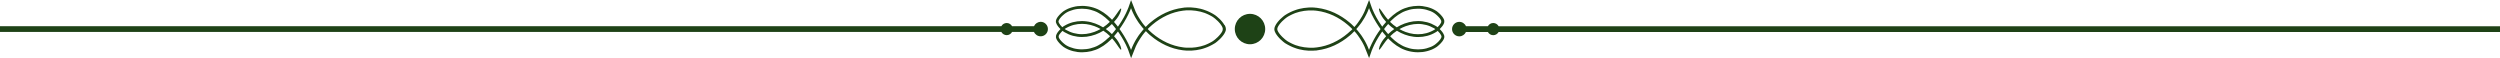 <?xml version="1.0" encoding="UTF-8" standalone="no"?><svg xmlns="http://www.w3.org/2000/svg" xmlns:xlink="http://www.w3.org/1999/xlink" fill="#1e4216" height="11.7" preserveAspectRatio="xMidYMid meet" version="1" viewBox="0.0 -0.0 500.0 11.7" width="500" zoomAndPan="magnify"><g><g><g id="change1_1"><path d="M244.88,5c-.13-.23-.28-.44-.44-.64-.08-.1-.16-.19-.25-.29-.04-.05-.09-.09-.13-.14-.04-.04-.09-.09-.13-.13-.18-.18-.36-.34-.56-.5-.12-.1-.24-.19-.36-.28l-.05-.03-.05-.03s-.07-.04-.1-.06c-.07-.04-.13-.08-.19-.12l-.1-.06-.1-.05c-.07-.04-.13-.07-.2-.11-.13-.07-.27-.14-.4-.2-.14-.06-.27-.12-.41-.18-.07-.03-.14-.05-.21-.08-.04-.01-.07-.03-.11-.04l-.11-.04-.11-.04s-.07-.03-.11-.04l-.22-.07s-.07-.02-.11-.03l-.11-.03-.11-.03s-.07-.02-.11-.03c-.29-.07-.59-.13-.88-.17-.3-.05-.6-.07-.9-.09-.07,0-.15,0-.22-.01h-.56s-.07,0-.11,0c-.07,0-.15,0-.22,.01l-.22,.02h-.11l-.11,.02c-.07,0-.15,.01-.22,.03-1.19,.15-2.35,.49-3.43,.99-1.08,.5-2.09,1.15-3,1.92-.11,.09-.22,.19-.34,.29l-.16,.15s-.05,.05-.08,.08l-.08,.08c-.11,.1-.22,.21-.32,.32l-.02-.03c-.05-.05-.09-.11-.14-.16l-.07-.08-.07-.08-.14-.17c-.09-.11-.18-.22-.26-.34l-.06-.09s-.04-.06-.06-.09l-.12-.17s-.04-.06-.06-.09l-.06-.09c-.04-.06-.08-.12-.12-.18l-.11-.18c-.04-.06-.07-.12-.11-.18l-.06-.09-.05-.09c-.04-.06-.07-.12-.11-.19-.07-.13-.14-.25-.2-.38l-.05-.1s-.03-.06-.05-.1l-.09-.19-.02-.05-.02-.05-.04-.1c-.03-.06-.06-.13-.08-.2l-.42-1.07-.32-.81-.02-.05s0-.03,0-.01V.03l-.04,.1-.07,.2-.14,.4-.14,.4-.07,.2-.04,.1v.02h-.01v.04l-.09,.2-.04,.1s-.03,.07-.04,.1c-.22,.53-.47,1.04-.75,1.55-.28,.5-.58,.99-.9,1.47-.1,.14-.2,.29-.3,.43-.09-.12-.19-.24-.28-.36-.16-.2-.33-.4-.5-.59,.2-.22,.38-.44,.56-.67,.18-.24,.34-.49,.46-.72,.13-.23,.22-.45,.29-.64,.14-.38,.16-.63,.09-.66-.07-.03-.23,.16-.45,.47-.11,.16-.24,.34-.38,.55-.14,.2-.3,.42-.47,.65-.15,.21-.32,.4-.49,.59-.1-.11-.2-.21-.31-.31-.43-.42-.89-.8-1.39-1.14-.25-.17-.51-.33-.78-.47-.07-.04-.13-.07-.2-.1-.03-.02-.07-.03-.1-.05-.03-.02-.07-.03-.1-.05-.14-.06-.28-.12-.42-.17-.29-.11-.57-.2-.87-.27-.29-.07-.59-.13-.89-.16-.3-.04-.6-.06-.91-.06-.3,0-.61,.02-.91,.05-.3,.04-.6,.09-.89,.17-.29,.07-.58,.17-.87,.28-.07,.03-.14,.06-.21,.09-.04,.01-.07,.03-.1,.05l-.1,.05-.1,.05s-.07,.03-.1,.05l-.1,.06-.05,.03-.05,.03-.1,.06s-.03,.02-.05,.03c-.02,.01-.03,.02-.05,.03-.07,.04-.13,.09-.19,.14-.12,.09-.24,.19-.35,.3-.23,.21-.44,.43-.63,.68-.05,.06-.09,.13-.14,.2-.04,.07-.09,.14-.12,.21l-.03,.06s-.02,.04-.03,.06c0,.02-.02,.04-.02,.06,0,.02-.02,.04-.02,.06,0,.02-.01,.04-.02,.07l-.02,.07s0,.05-.01,.08c0,.03,0,.05,0,.08,0,.01,0,.03,0,.04v.12s.02,.05,.03,.07v.04l.02,.03s.03,.09,.05,.13c.02,.04,.03,.08,.05,.12,.02,.04,.04,.07,.06,.11l.03,.05,.02,.03,.02,.03,.03,.05,.03,.05s.05,.06,.07,.1c.16,.21,.33,.4,.51,.57-.18,.18-.35,.36-.51,.57-.02,.03-.05,.06-.07,.1l-.03,.05-.03,.05-.02,.03-.02,.03-.03,.05s-.04,.07-.06,.11c-.02,.04-.04,.08-.05,.12-.02,.04-.03,.08-.05,.13v.03l-.02,.04s-.01,.05-.01,.07v.12s-.01,.03-.01,.04c0,.03,0,.05,0,.08,0,.03,0,.05,.01,.08l.02,.07s.01,.05,.02,.07c0,.02,.01,.04,.02,.06,0,.02,.02,.04,.02,.06,0,.02,.02,.04,.03,.06l.03,.06c.04,.08,.08,.15,.12,.21,.04,.07,.09,.13,.14,.2,.19,.25,.4,.47,.63,.68,.11,.1,.23,.2,.35,.3,.06,.05,.13,.09,.19,.14,.02,.01,.03,.02,.05,.03,.02,.01,.04,.02,.05,.03l.1,.06,.05,.03,.05,.03,.1,.06s.07,.04,.1,.05l.1,.05,.1,.05s.07,.03,.1,.05c.07,.03,.14,.06,.21,.09,.28,.11,.57,.21,.87,.28,.29,.07,.59,.13,.89,.17,.3,.04,.6,.05,.91,.05,.3,0,.61-.02,.91-.06,.3-.04,.6-.09,.89-.16,.29-.07,.58-.16,.87-.27,.14-.05,.28-.11,.42-.17,.03-.02,.07-.03,.1-.05,.03-.02,.07-.03,.1-.05,.07-.03,.14-.07,.2-.1,.27-.14,.53-.3,.78-.47,.5-.34,.96-.73,1.39-1.14,.1-.1,.21-.21,.31-.31,.17,.19,.33,.39,.49,.59,.17,.23,.33,.45,.47,.65,.14,.2,.27,.39,.38,.55,.22,.31,.37,.5,.45,.47,.07-.03,.05-.28-.09-.66-.07-.19-.16-.41-.29-.64-.13-.23-.28-.48-.46-.72-.18-.23-.36-.46-.56-.67,.17-.19,.34-.39,.5-.59,.09-.12,.19-.24,.28-.36,.1,.14,.2,.29,.3,.43,.32,.48,.62,.97,.9,1.47,.28,.5,.53,1.02,.75,1.55,.01,.03,.03,.07,.04,.1l.04,.1,.08,.2v.02h.01v.03l.04,.1,.07,.2,.14,.4,.14,.4,.07,.2,.04,.1v.03s.02-.01,.02-.01l.02-.05,.32-.81,.43-1.07c.03-.07,.06-.13,.08-.2l.04-.1,.02-.05,.02-.05,.09-.19s.03-.06,.05-.1l.05-.1c.06-.13,.13-.25,.2-.38,.03-.06,.07-.12,.11-.19l.05-.09,.06-.09c.04-.06,.07-.12,.11-.18l.11-.18c.04-.06,.08-.12,.12-.18l.06-.09s.04-.06,.06-.09l.12-.17s.04-.06,.06-.09l.06-.09c.08-.12,.17-.23,.26-.34l.14-.17,.07-.08,.07-.08c.05-.05,.09-.11,.14-.16l.02-.02c.11,.11,.21,.22,.32,.32l.08,.08s.05,.05,.08,.08l.16,.15c.11,.1,.22,.2,.34,.29,.91,.77,1.92,1.42,3,1.92,1.08,.5,2.24,.84,3.43,.99,.07,.01,.15,.02,.22,.02h.11s.04,.02,.06,.02h.06l.22,.02c.07,0,.15,0,.22,.01,.04,0,.07,0,.11,0h.56c.07,0,.15,0,.22-.01,.3-.02,.6-.04,.9-.09,.3-.04,.59-.1,.88-.17,.04,0,.07-.02,.11-.03l.11-.03,.11-.03s.07-.02,.11-.03l.22-.07s.07-.02,.11-.04l.11-.04,.11-.04s.07-.03,.11-.04c.07-.03,.14-.05,.21-.08,.14-.06,.28-.12,.41-.18,.14-.06,.27-.13,.4-.2,.07-.03,.13-.07,.2-.11l.1-.05,.1-.06c.06-.04,.13-.08,.19-.11,.03-.02,.07-.04,.1-.06l.05-.03,.05-.03c.13-.09,.25-.18,.36-.28,.19-.16,.38-.33,.56-.5,.09-.09,.18-.18,.26-.27,.08-.09,.17-.19,.25-.29,.08-.1,.16-.2,.23-.3,.07-.1,.14-.22,.21-.33,.06-.12,.12-.24,.17-.37,.01-.03,.02-.07,.03-.1,0-.04,.02-.07,.03-.11,0-.04,.01-.08,.02-.11,0-.04,0-.08,0-.12,0-.16-.04-.31-.08-.45-.05-.13-.11-.26-.17-.37Zm-32.88-.1s-.04-.05-.06-.08l-.03-.04-.03-.04v-.02l-.03-.02-.02-.04s-.03-.05-.04-.08c-.01-.03-.02-.05-.04-.08,0-.03-.02-.05-.03-.08-.01-.05-.02-.09-.02-.13v-.1s.02-.02,.03-.04c.02-.05,.04-.1,.07-.16,.03-.05,.06-.11,.09-.16,.03-.05,.07-.11,.11-.16,.16-.21,.35-.42,.56-.6,.1-.09,.21-.18,.32-.27,.05-.04,.11-.08,.16-.12l.04-.03s.03-.02,.04-.03l.09-.05,.04-.03,.05-.03,.09-.05s.06-.03,.09-.05l.09-.05,.09-.04s.06-.03,.09-.04c.06-.03,.13-.06,.19-.08,.26-.1,.52-.19,.79-.26,.27-.07,.55-.12,.82-.15,.28-.03,.56-.05,.84-.05,.28,0,.56,.02,.84,.05,.28,.03,.55,.08,.83,.15,.27,.07,.54,.15,.8,.25,.13,.05,.26,.1,.39,.16,.03,.01,.06,.03,.1,.04,.03,.02,.06,.03,.09,.05,.06,.03,.13,.06,.19,.1,.25,.13,.49,.28,.72,.43,.47,.32,.9,.68,1.31,1.08,.11,.1,.21,.21,.31,.32-.41,.41-.86,.78-1.35,1.1-.5-.31-1.03-.57-1.58-.77-.57-.21-1.15-.36-1.76-.43-.6-.08-1.21-.08-1.82,0-.6,.08-1.2,.23-1.76,.47-.28,.12-.55,.25-.81,.41l-.1,.06-.05,.03s-.03,.02-.05,.03c-.07,.05-.13,.09-.19,.14l-.04,.03c-.18-.17-.34-.35-.49-.54Zm8.1,.91c-.4,.22-.81,.42-1.23,.57-.53,.19-1.08,.33-1.63,.4-.56,.07-1.12,.08-1.67,0-.55-.07-1.1-.21-1.61-.43-.26-.11-.51-.23-.75-.37l-.09-.05-.04-.03s-.03-.02-.04-.03c-.03-.02-.07-.05-.1-.07,.03-.03,.07-.05,.1-.07,.01,0,.03-.02,.04-.03l.04-.03,.09-.05c.24-.14,.49-.27,.75-.37,.51-.22,1.06-.36,1.61-.43,.55-.07,1.12-.06,1.67,0,.56,.07,1.1,.21,1.63,.4,.43,.16,.84,.35,1.23,.57Zm1.58,1.75c-.41,.4-.84,.76-1.31,1.08-.23,.16-.47,.3-.72,.43-.06,.03-.12,.06-.19,.1-.03,.02-.06,.03-.09,.05-.03,.01-.06,.03-.1,.04-.13,.06-.26,.11-.39,.16-.26,.1-.53,.18-.8,.25-.27,.07-.55,.12-.83,.15-.28,.03-.56,.05-.84,.05-.28,0-.56-.01-.84-.05-.28-.03-.55-.08-.82-.15-.27-.07-.54-.16-.79-.26-.06-.02-.13-.05-.19-.08-.03-.01-.06-.03-.09-.04l-.09-.04-.09-.05s-.06-.03-.09-.05l-.09-.05-.05-.03-.04-.03-.09-.05s-.03-.02-.04-.03l-.04-.03c-.05-.04-.11-.08-.16-.12-.11-.08-.21-.17-.32-.27-.2-.19-.4-.39-.56-.6-.04-.05-.08-.11-.11-.16-.04-.05-.07-.11-.09-.16-.03-.05-.05-.11-.07-.16,0-.01,0-.03-.01-.04v-.1s0-.08,0-.13c0-.02,.02-.05,.03-.08,.01-.03,.02-.05,.04-.08,.01-.03,.03-.05,.04-.08l.02-.04v-.02l.03-.02,.03-.04,.03-.04s.04-.05,.06-.08c.14-.19,.31-.37,.49-.54l.04,.03c.06,.05,.13,.09,.19,.14,.02,.01,.03,.02,.05,.03l.05,.03,.1,.06c.26,.15,.53,.29,.81,.41,.56,.24,1.16,.39,1.76,.47,.6,.08,1.21,.07,1.82,0,.6-.08,1.19-.23,1.76-.43,.55-.2,1.08-.46,1.58-.77,.48,.32,.93,.69,1.35,1.1-.1,.11-.21,.21-.31,.32Zm1.15-1.27c-.15,.18-.3,.36-.45,.53-.38-.37-.78-.71-1.22-1.01,.43-.3,.84-.64,1.22-1.01,.15,.17,.3,.35,.45,.53,.13,.16,.25,.32,.37,.48-.12,.16-.25,.32-.37,.48Zm5.87-.41c-.05,.06-.1,.11-.15,.17l-.07,.08-.07,.09-.14,.17c-.09,.12-.18,.23-.27,.35l-.07,.09s-.04,.06-.07,.09l-.13,.18s-.04,.06-.06,.09l-.06,.09c-.04,.06-.08,.12-.12,.19l-.12,.19c-.04,.06-.08,.13-.12,.19l-.06,.1-.06,.1c-.04,.06-.07,.13-.11,.19-.07,.13-.14,.26-.21,.4l-.05,.1s-.03,.07-.05,.1l-.1,.2-.02,.05-.02,.05-.05,.1c-.03,.07-.06,.14-.09,.21l-.22,.55h0v-.02h-.01l-.02-.06-.08-.21-.04-.1s-.03-.07-.04-.1c-.23-.55-.49-1.08-.78-1.6-.29-.52-.59-1.02-.92-1.51-.13-.2-.27-.4-.41-.59,.14-.19,.28-.39,.41-.59,.33-.49,.64-.99,.92-1.51,.28-.52,.55-1.05,.78-1.6,.01-.03,.03-.07,.04-.1l.04-.1,.08-.21,.02-.05h0v-.03h0l.22,.55c.03,.07,.06,.14,.09,.21l.05,.1,.02,.05,.02,.05,.1,.2s.03,.07,.05,.1l.05,.1c.07,.13,.14,.26,.21,.4,.04,.07,.07,.13,.11,.19l.06,.1,.06,.1c.04,.06,.08,.13,.12,.19l.12,.19c.04,.06,.08,.12,.12,.19l.06,.09s.04,.06,.06,.09l.13,.18s.04,.06,.07,.09l.07,.09c.09,.12,.18,.24,.27,.35,.05,.06,.09,.12,.14,.17l.07,.09,.07,.08c.05,.06,.1,.11,.15,.17l.06,.07-.06,.07Zm15.83,.2c-.03,.09-.08,.19-.13,.28-.05,.09-.11,.19-.18,.28-.06,.09-.13,.18-.21,.27-.07,.09-.15,.18-.23,.26-.08,.09-.16,.17-.24,.25-.16,.16-.34,.32-.52,.47-.11,.09-.22,.17-.33,.25l-.04,.03-.04,.03s-.06,.04-.08,.05l-.18,.11-.09,.05-.09,.05c-.06,.03-.12,.07-.19,.1-.13,.06-.25,.13-.38,.19-.13,.06-.26,.11-.39,.17-.07,.03-.13,.05-.2,.08-.03,.01-.07,.03-.1,.04l-.1,.03-.1,.03s-.07,.02-.1,.03l-.2,.06s-.07,.02-.1,.03l-.1,.03-.1,.03s-.07,.02-.1,.02c-.27,.07-.55,.12-.83,.16-.28,.04-.56,.07-.84,.08-.07,0-.14,0-.21,0h-.53s-.07,0-.11,0c-.07,0-.14,0-.21,0l-.21-.02h-.11l-.11-.02c-.07,0-.14-.01-.21-.02-1.13-.14-2.23-.47-3.26-.94-1.03-.48-2-1.1-2.87-1.83-.11-.09-.22-.19-.32-.28l-.16-.15s-.05-.05-.08-.07l-.08-.07c-.11-.11-.22-.22-.33-.33,.11-.11,.22-.22,.33-.33l.08-.07s.05-.05,.08-.07l.16-.15c.11-.09,.21-.19,.32-.28,.87-.74,1.84-1.36,2.87-1.84,1.03-.48,2.14-.8,3.26-.94,.07-.01,.14-.02,.21-.02h.11l.05-.02h.05l.21-.02c.07,0,.14,0,.21,0,.04,0,.07,0,.11,0h.53c.07,0,.14,0,.21,.01,.28,.02,.56,.04,.84,.08,.28,.04,.56,.09,.83,.16,.03,0,.07,.02,.1,.02l.1,.03,.1,.03s.07,.02,.1,.03l.2,.06s.07,.02,.1,.03l.1,.03,.1,.03s.07,.03,.1,.04c.07,.03,.13,.05,.2,.08,.13,.06,.26,.11,.39,.17,.13,.06,.25,.12,.38,.19,.06,.03,.12,.07,.19,.1l.09,.05,.09,.05,.18,.11s.06,.03,.08,.05l.04,.03,.04,.03c.11,.08,.22,.16,.33,.25,.18,.15,.35,.3,.52,.47,.04,.04,.08,.08,.12,.12,.04,.04,.08,.08,.12,.13,.08,.08,.15,.17,.23,.26,.14,.18,.28,.36,.38,.55,.05,.09,.1,.19,.13,.28,.03,.09,.05,.18,.05,.26,0,.08-.02,.17-.05,.26Z"/><path d="M208.13,4.37c-.59,0-1.1,.36-1.33,.87h-4.39c-.21-.38-.61-.64-1.07-.64s-.86,.26-1.07,.64H0v1.15H200.27c.21,.38,.61,.64,1.07,.64s.86-.26,1.07-.64h4.39c.22,.51,.73,.87,1.33,.87,.8,0,1.45-.65,1.45-1.45s-.65-1.45-1.45-1.45Z"/><path d="M288.46,5.24s.05-.06,.07-.1l.03-.05,.03-.05,.02-.03,.02-.03,.03-.05s.04-.07,.06-.11c.02-.04,.04-.08,.05-.12,.02-.04,.03-.08,.05-.13v-.03l.02-.04s.01-.05,.01-.07v-.12s.01-.03,.01-.04c0-.03,0-.05,0-.08,0-.03,0-.05-.01-.08l-.02-.07s-.01-.05-.02-.07c0-.02-.01-.04-.02-.06,0-.02-.02-.04-.02-.06,0-.02-.02-.04-.03-.06l-.03-.06c-.04-.08-.08-.15-.12-.21-.04-.07-.09-.13-.14-.2-.19-.25-.4-.47-.63-.68-.11-.1-.23-.2-.35-.3-.06-.05-.13-.09-.19-.14-.02-.01-.03-.02-.05-.03-.02-.01-.04-.02-.05-.03l-.1-.06-.05-.03-.05-.03-.1-.06s-.07-.04-.1-.05l-.1-.05-.1-.05s-.07-.03-.1-.05c-.07-.03-.14-.06-.21-.09-.28-.11-.57-.21-.87-.28-.29-.07-.59-.13-.9-.17-.3-.04-.6-.05-.91-.05-.3,0-.61,.02-.91,.06-.3,.04-.6,.09-.89,.16-.29,.07-.58,.16-.87,.27-.14,.05-.28,.11-.42,.17-.03,.02-.07,.03-.1,.05-.03,.02-.07,.03-.1,.05-.07,.03-.14,.07-.2,.1-.27,.14-.53,.3-.78,.47-.5,.34-.96,.73-1.39,1.14-.1,.1-.21,.21-.31,.31-.17-.19-.33-.39-.49-.59-.17-.23-.33-.45-.47-.65-.14-.2-.27-.39-.38-.55-.22-.31-.37-.5-.45-.47-.07,.03-.05,.28,.09,.66,.07,.19,.16,.41,.29,.64,.13,.23,.28,.48,.46,.72,.18,.23,.36,.46,.56,.67-.17,.19-.34,.39-.5,.59-.09,.12-.19,.24-.28,.36-.1-.14-.2-.29-.3-.43-.32-.48-.62-.97-.9-1.47-.28-.5-.53-1.02-.75-1.55-.01-.03-.03-.07-.04-.1l-.04-.1-.08-.2v-.02h-.01v-.03l-.04-.1-.07-.2-.14-.4-.14-.4-.07-.2-.04-.1V0s-.02,.01-.02,.01l-.02,.05-.32,.81-.42,1.07c-.03,.07-.06,.13-.08,.2l-.04,.1-.02,.05-.02,.05-.09,.19s-.03,.06-.05,.1l-.05,.1c-.06,.13-.13,.25-.2,.38-.03,.06-.07,.12-.11,.19l-.05,.09-.06,.09c-.04,.06-.07,.12-.11,.18l-.11,.18c-.04,.06-.08,.12-.12,.18l-.06,.09s-.04,.06-.06,.09l-.12,.17s-.04,.06-.06,.09l-.06,.09c-.08,.12-.17,.23-.26,.34l-.14,.17-.07,.08-.07,.08c-.05,.05-.09,.11-.14,.16l-.02,.03c-.11-.11-.21-.22-.32-.32l-.08-.08s-.05-.05-.08-.08l-.16-.15c-.11-.1-.22-.2-.34-.29-.91-.77-1.92-1.42-3-1.92-1.08-.5-2.24-.84-3.43-.99-.07-.01-.15-.02-.22-.03h-.11l-.06-.02h-.06l-.22-.02c-.07,0-.15,0-.22-.01-.04,0-.07,0-.11,0h-.56c-.07,0-.15,0-.22,.01-.3,.02-.6,.04-.9,.09-.3,.04-.59,.1-.88,.17-.04,0-.07,.02-.11,.03l-.11,.03-.11,.03s-.07,.02-.11,.03l-.22,.07s-.07,.02-.11,.04l-.11,.04-.11,.04s-.07,.03-.11,.04c-.07,.03-.14,.05-.21,.08-.14,.06-.28,.12-.41,.18-.14,.06-.27,.13-.4,.2-.07,.03-.13,.07-.2,.11l-.1,.05-.1,.06c-.06,.04-.13,.08-.19,.12-.03,.02-.07,.04-.1,.06l-.05,.03-.05,.03c-.13,.09-.25,.18-.36,.28-.19,.16-.38,.33-.56,.5-.04,.04-.09,.09-.13,.13-.04,.05-.09,.09-.13,.14-.08,.09-.17,.19-.25,.29-.16,.2-.31,.4-.44,.64-.06,.12-.12,.24-.17,.37-.05,.13-.08,.28-.08,.45,0,.04,0,.08,0,.12,0,.04,.01,.08,.02,.11,0,.04,.02,.07,.03,.11,.01,.03,.02,.07,.03,.1,.05,.13,.11,.26,.17,.37,.06,.12,.13,.23,.21,.33,.07,.11,.15,.21,.23,.3,.08,.1,.16,.19,.25,.29,.08,.09,.17,.18,.26,.27,.18,.18,.36,.34,.56,.5,.12,.1,.24,.19,.36,.28l.05,.03,.05,.03s.07,.04,.1,.06c.07,.04,.13,.08,.19,.11l.1,.06,.1,.05c.07,.04,.13,.07,.2,.11,.13,.07,.27,.14,.4,.2,.14,.06,.27,.12,.41,.18,.07,.03,.14,.05,.21,.08,.04,.01,.07,.03,.11,.04l.11,.04,.11,.04s.07,.03,.11,.04l.22,.07s.07,.02,.11,.03l.11,.03,.11,.03s.07,.02,.11,.03c.29,.07,.59,.13,.88,.17,.3,.05,.6,.07,.9,.09,.07,0,.15,0,.22,0h.56s.07,0,.11,0c.07,0,.15,0,.22-.01l.22-.02h.06s.04,0,.06,0h.11c.07-.02,.15-.03,.22-.04,1.19-.15,2.35-.49,3.43-.99,1.08-.5,2.09-1.15,3-1.92,.11-.09,.22-.19,.34-.29l.16-.15s.05-.05,.08-.08l.08-.08c.11-.1,.22-.21,.32-.32l.02,.02c.05,.05,.09,.11,.14,.16l.07,.08,.07,.08,.14,.17c.09,.11,.18,.22,.26,.34l.06,.09s.04,.06,.06,.09l.12,.17s.04,.06,.06,.09l.06,.09c.04,.06,.08,.12,.12,.18l.11,.18c.04,.06,.07,.12,.11,.18l.06,.09,.05,.09c.04,.06,.07,.12,.11,.19,.07,.13,.14,.25,.2,.38l.05,.1s.03,.06,.05,.1l.09,.19,.02,.05,.02,.05,.04,.1c.03,.06,.06,.13,.08,.2l.43,1.07,.32,.81,.02,.05s0,.03,0,.01v-.03l.04-.1,.07-.2,.14-.4,.14-.4,.07-.2,.04-.1v-.02h.01v-.04l.09-.2,.04-.1s.03-.07,.04-.1c.22-.53,.47-1.04,.75-1.55,.28-.5,.58-.99,.9-1.47,.1-.14,.2-.29,.3-.43,.09,.12,.19,.24,.28,.36,.16,.2,.33,.4,.5,.59-.2,.22-.38,.44-.56,.67-.18,.24-.34,.49-.46,.72-.13,.23-.22,.45-.29,.64-.14,.38-.16,.63-.09,.66,.07,.03,.23-.16,.45-.47,.11-.16,.24-.34,.38-.55,.14-.2,.3-.42,.47-.65,.15-.21,.32-.4,.49-.59,.1,.11,.2,.21,.31,.31,.43,.42,.89,.8,1.39,1.14,.25,.17,.51,.33,.78,.47,.07,.04,.13,.07,.2,.1,.03,.02,.07,.03,.1,.05,.03,.02,.07,.03,.1,.05,.14,.06,.28,.12,.42,.17,.29,.11,.57,.2,.87,.27,.29,.07,.59,.13,.89,.16,.3,.04,.6,.06,.91,.06,.3,0,.61-.02,.91-.05,.3-.04,.6-.09,.9-.17,.29-.07,.58-.17,.87-.28,.07-.03,.14-.06,.21-.09,.04-.01,.07-.03,.1-.05l.1-.05,.1-.05s.07-.03,.1-.05l.1-.06,.05-.03,.05-.03,.1-.06s.03-.02,.05-.03c.02-.01,.03-.02,.05-.03,.07-.04,.13-.09,.19-.14,.12-.09,.24-.19,.35-.3,.23-.21,.44-.43,.63-.68,.05-.06,.09-.13,.14-.2,.04-.07,.09-.14,.12-.21l.03-.06s.02-.04,.03-.06c0-.02,.02-.04,.02-.06,0-.02,.02-.04,.02-.06,0-.02,.01-.04,.02-.07l.02-.07s0-.05,.01-.08c0-.03,0-.05,0-.08,0-.01,0-.03,0-.04v-.12s-.02-.05-.03-.07v-.04l-.02-.03s-.03-.09-.05-.13c-.02-.04-.03-.08-.05-.12-.02-.04-.04-.07-.06-.11l-.03-.05-.02-.03-.02-.03-.03-.05-.03-.05s-.05-.06-.07-.1c-.16-.21-.33-.4-.51-.57,.18-.18,.35-.36,.51-.57Zm-18.31,.9l-.08,.07s-.05,.05-.08,.07l-.16,.15c-.11,.09-.21,.19-.32,.28-.87,.74-1.84,1.36-2.87,1.83-1.03,.48-2.14,.8-3.26,.94-.07,0-.14,.02-.21,.02h-.11l-.05,.02h-.05l-.21,.02c-.07,0-.14,0-.21,0-.04,0-.07,0-.11,0h-.53c-.07,0-.14,0-.21-.01-.28-.02-.56-.04-.84-.08-.28-.04-.56-.09-.83-.16-.03,0-.07-.02-.1-.02l-.1-.03-.1-.03s-.07-.02-.1-.03l-.2-.06s-.07-.02-.1-.03l-.1-.03-.1-.03s-.07-.03-.1-.04c-.07-.03-.13-.05-.2-.08-.13-.06-.26-.11-.39-.17-.13-.06-.25-.12-.38-.19-.06-.03-.12-.07-.19-.1l-.09-.05-.09-.05-.18-.11s-.06-.03-.08-.05l-.04-.03-.04-.03c-.11-.08-.22-.16-.33-.25-.18-.15-.35-.3-.52-.47-.08-.08-.16-.16-.24-.25-.08-.08-.15-.17-.23-.26-.07-.09-.14-.18-.21-.27-.07-.09-.12-.19-.18-.28-.05-.09-.1-.19-.13-.28-.03-.09-.05-.18-.05-.26,0-.08,.02-.17,.05-.26,.03-.09,.08-.19,.13-.28,.1-.19,.24-.37,.38-.55,.07-.09,.15-.18,.23-.26,.04-.04,.08-.08,.12-.13,.04-.04,.08-.08,.12-.12,.16-.16,.34-.32,.52-.47,.11-.09,.22-.17,.33-.25l.04-.03,.04-.03s.06-.04,.08-.05l.18-.11,.09-.05,.09-.05c.06-.03,.12-.07,.19-.1,.13-.06,.25-.13,.38-.19,.13-.06,.26-.11,.39-.17,.07-.03,.13-.05,.2-.08,.03-.01,.07-.03,.1-.04l.1-.03,.1-.03s.07-.02,.1-.03l.2-.06s.07-.02,.1-.03l.1-.03,.1-.03s.07-.02,.1-.02c.27-.07,.55-.12,.83-.16,.28-.04,.56-.07,.84-.08,.07,0,.14,0,.21,0h.53s.07,0,.11,0c.07,0,.14,0,.21,0l.21,.02h.11l.11,.02c.07,0,.14,.01,.21,.02,1.13,.14,2.23,.47,3.26,.94,1.03,.48,2,1.1,2.87,1.84,.11,.09,.22,.19,.32,.28l.16,.15s.05,.05,.08,.07l.08,.07c.11,.11,.22,.22,.33,.33-.11,.11-.22,.22-.33,.33Zm5.54,.26c-.33,.49-.64,.99-.92,1.51-.28,.52-.55,1.05-.78,1.6-.01,.03-.03,.07-.04,.1l-.04,.1-.08,.21-.02,.05h0v.03h0l-.22-.55c-.03-.07-.06-.14-.09-.21l-.05-.1-.02-.05-.02-.05-.1-.2s-.03-.07-.05-.1l-.05-.1c-.07-.13-.14-.26-.21-.4-.04-.07-.07-.13-.11-.19l-.06-.1-.06-.1c-.04-.06-.08-.13-.12-.19l-.12-.19c-.04-.06-.08-.12-.12-.19l-.06-.09s-.04-.06-.06-.09l-.13-.18s-.04-.06-.07-.09l-.07-.09c-.09-.12-.18-.24-.27-.35l-.14-.17-.07-.09-.07-.08c-.05-.06-.1-.11-.15-.17l-.06-.07,.06-.07c.05-.06,.1-.11,.15-.17l.07-.08,.07-.09c.05-.06,.09-.11,.14-.17,.09-.12,.18-.23,.27-.35l.07-.09s.04-.06,.07-.09l.13-.18s.04-.06,.06-.09l.06-.09c.04-.06,.08-.12,.12-.19l.12-.19c.04-.06,.08-.13,.12-.19l.06-.1,.06-.1c.04-.06,.07-.13,.11-.19,.07-.13,.14-.26,.21-.4l.05-.1s.03-.07,.05-.1l.1-.2,.02-.05,.02-.05,.05-.1c.03-.07,.06-.14,.09-.21l.22-.55h0v.02h.01l.02,.06,.08,.21,.04,.1s.03,.07,.04,.1c.23,.55,.49,1.08,.78,1.6,.29,.52,.59,1.02,.92,1.51,.13,.2,.27,.4,.41,.59-.14,.19-.28,.39-.41,.59Zm1.94,.42c-.15-.17-.3-.35-.45-.53-.13-.16-.25-.32-.37-.48,.12-.16,.25-.32,.37-.48,.15-.18,.3-.36,.45-.53,.38,.37,.78,.71,1.22,1.01-.43,.3-.84,.64-1.22,1.01Zm10.37-.1s.04,.05,.06,.08l.03,.04,.03,.04v.02l.03,.02,.02,.04s.03,.05,.04,.08c.01,.03,.02,.05,.04,.08,0,.03,.02,.05,.03,.08,.01,.05,.02,.09,.02,.13v.1s-.02,.02-.03,.04c-.02,.05-.04,.1-.07,.16-.03,.05-.06,.11-.09,.16-.03,.05-.07,.11-.11,.16-.16,.21-.35,.42-.56,.6-.1,.09-.21,.18-.32,.27-.05,.04-.11,.08-.16,.12l-.04,.03s-.03,.02-.04,.03l-.09,.05-.04,.03-.05,.03-.09,.05s-.06,.03-.09,.05l-.09,.05-.09,.04s-.06,.03-.09,.04c-.06,.03-.13,.06-.19,.08-.26,.1-.52,.19-.79,.26-.27,.07-.55,.12-.82,.15-.28,.03-.56,.05-.84,.05-.28,0-.56-.02-.84-.05-.28-.03-.55-.08-.83-.15-.27-.07-.54-.15-.8-.25-.13-.05-.26-.1-.39-.16-.03-.01-.06-.03-.1-.04-.03-.02-.06-.03-.09-.05-.06-.03-.13-.06-.19-.1-.25-.13-.49-.28-.72-.43-.47-.32-.9-.68-1.31-1.08-.11-.1-.21-.21-.31-.32,.41-.41,.86-.78,1.35-1.1,.5,.31,1.03,.57,1.58,.77,.57,.21,1.15,.36,1.76,.43,.6,.08,1.21,.08,1.82,0,.6-.08,1.2-.23,1.76-.47,.28-.12,.55-.25,.81-.41l.1-.06,.05-.03s.03-.02,.05-.03c.07-.04,.13-.09,.19-.14l.04-.03c.18,.17,.34,.35,.49,.54Zm-8.1-.91c.4-.22,.81-.42,1.23-.57,.53-.19,1.08-.33,1.63-.4,.56-.07,1.12-.08,1.67,0,.55,.07,1.1,.21,1.61,.43,.26,.11,.51,.23,.75,.37l.09,.05,.04,.03s.03,.02,.04,.03c.03,.02,.07,.05,.1,.07-.03,.03-.07,.05-.1,.07-.01,0-.03,.02-.04,.03l-.04,.03-.09,.05c-.24,.14-.49,.27-.75,.37-.51,.22-1.06,.36-1.61,.43-.55,.07-1.12,.06-1.67,0-.56-.07-1.1-.21-1.63-.4-.43-.16-.84-.35-1.23-.57Zm8.1-.91c-.14,.19-.31,.37-.49,.54l-.04-.03c-.06-.05-.13-.09-.19-.14-.02-.01-.03-.02-.05-.03l-.05-.03-.1-.06c-.26-.15-.53-.29-.81-.41-.56-.24-1.16-.39-1.76-.47-.6-.08-1.21-.07-1.82,0-.6,.08-1.19,.23-1.76,.43-.55,.2-1.08,.46-1.58,.77-.48-.32-.93-.69-1.35-1.1,.1-.11,.21-.21,.31-.32,.41-.4,.84-.76,1.31-1.08,.23-.16,.47-.3,.72-.43,.06-.03,.12-.06,.19-.1,.03-.02,.06-.03,.09-.05,.03-.01,.06-.03,.1-.04,.13-.06,.26-.11,.39-.16,.26-.1,.53-.18,.8-.25,.27-.07,.55-.12,.83-.15,.28-.03,.56-.05,.84-.05,.28,0,.56,.01,.84,.05,.28,.03,.55,.08,.82,.15,.27,.07,.54,.16,.79,.26,.06,.02,.13,.05,.19,.08,.03,.01,.06,.03,.09,.04l.09,.04,.09,.05s.06,.03,.09,.05l.09,.05,.05,.03,.04,.03,.09,.05s.03,.02,.04,.03l.04,.03c.05,.04,.11,.08,.16,.12,.11,.08,.21,.17,.32,.27,.2,.19,.4,.39,.56,.6,.04,.05,.08,.11,.11,.16,.04,.05,.07,.11,.09,.16,.03,.05,.05,.11,.07,.16,0,.01,0,.03,.01,.04v.1s0,.08,0,.13c0,.02-.02,.05-.03,.08-.01,.03-.02,.05-.04,.08-.01,.03-.03,.05-.04,.08l-.02,.04v.02l-.03,.02-.03,.04-.03,.04s-.04,.05-.06,.08Z"/><path d="M299.72,5.24c-.21-.38-.61-.64-1.07-.64s-.86,.26-1.07,.64h-4.39c-.22-.51-.73-.87-1.33-.87-.8,0-1.45,.65-1.45,1.45s.65,1.45,1.45,1.45c.59,0,1.1-.36,1.33-.87h4.39c.21,.38,.61,.64,1.07,.64s.86-.26,1.07-.64h200.28v-1.15h-200.28Z"/><circle cx="250" cy="5.81" r="3.04"/></g></g></g></svg>